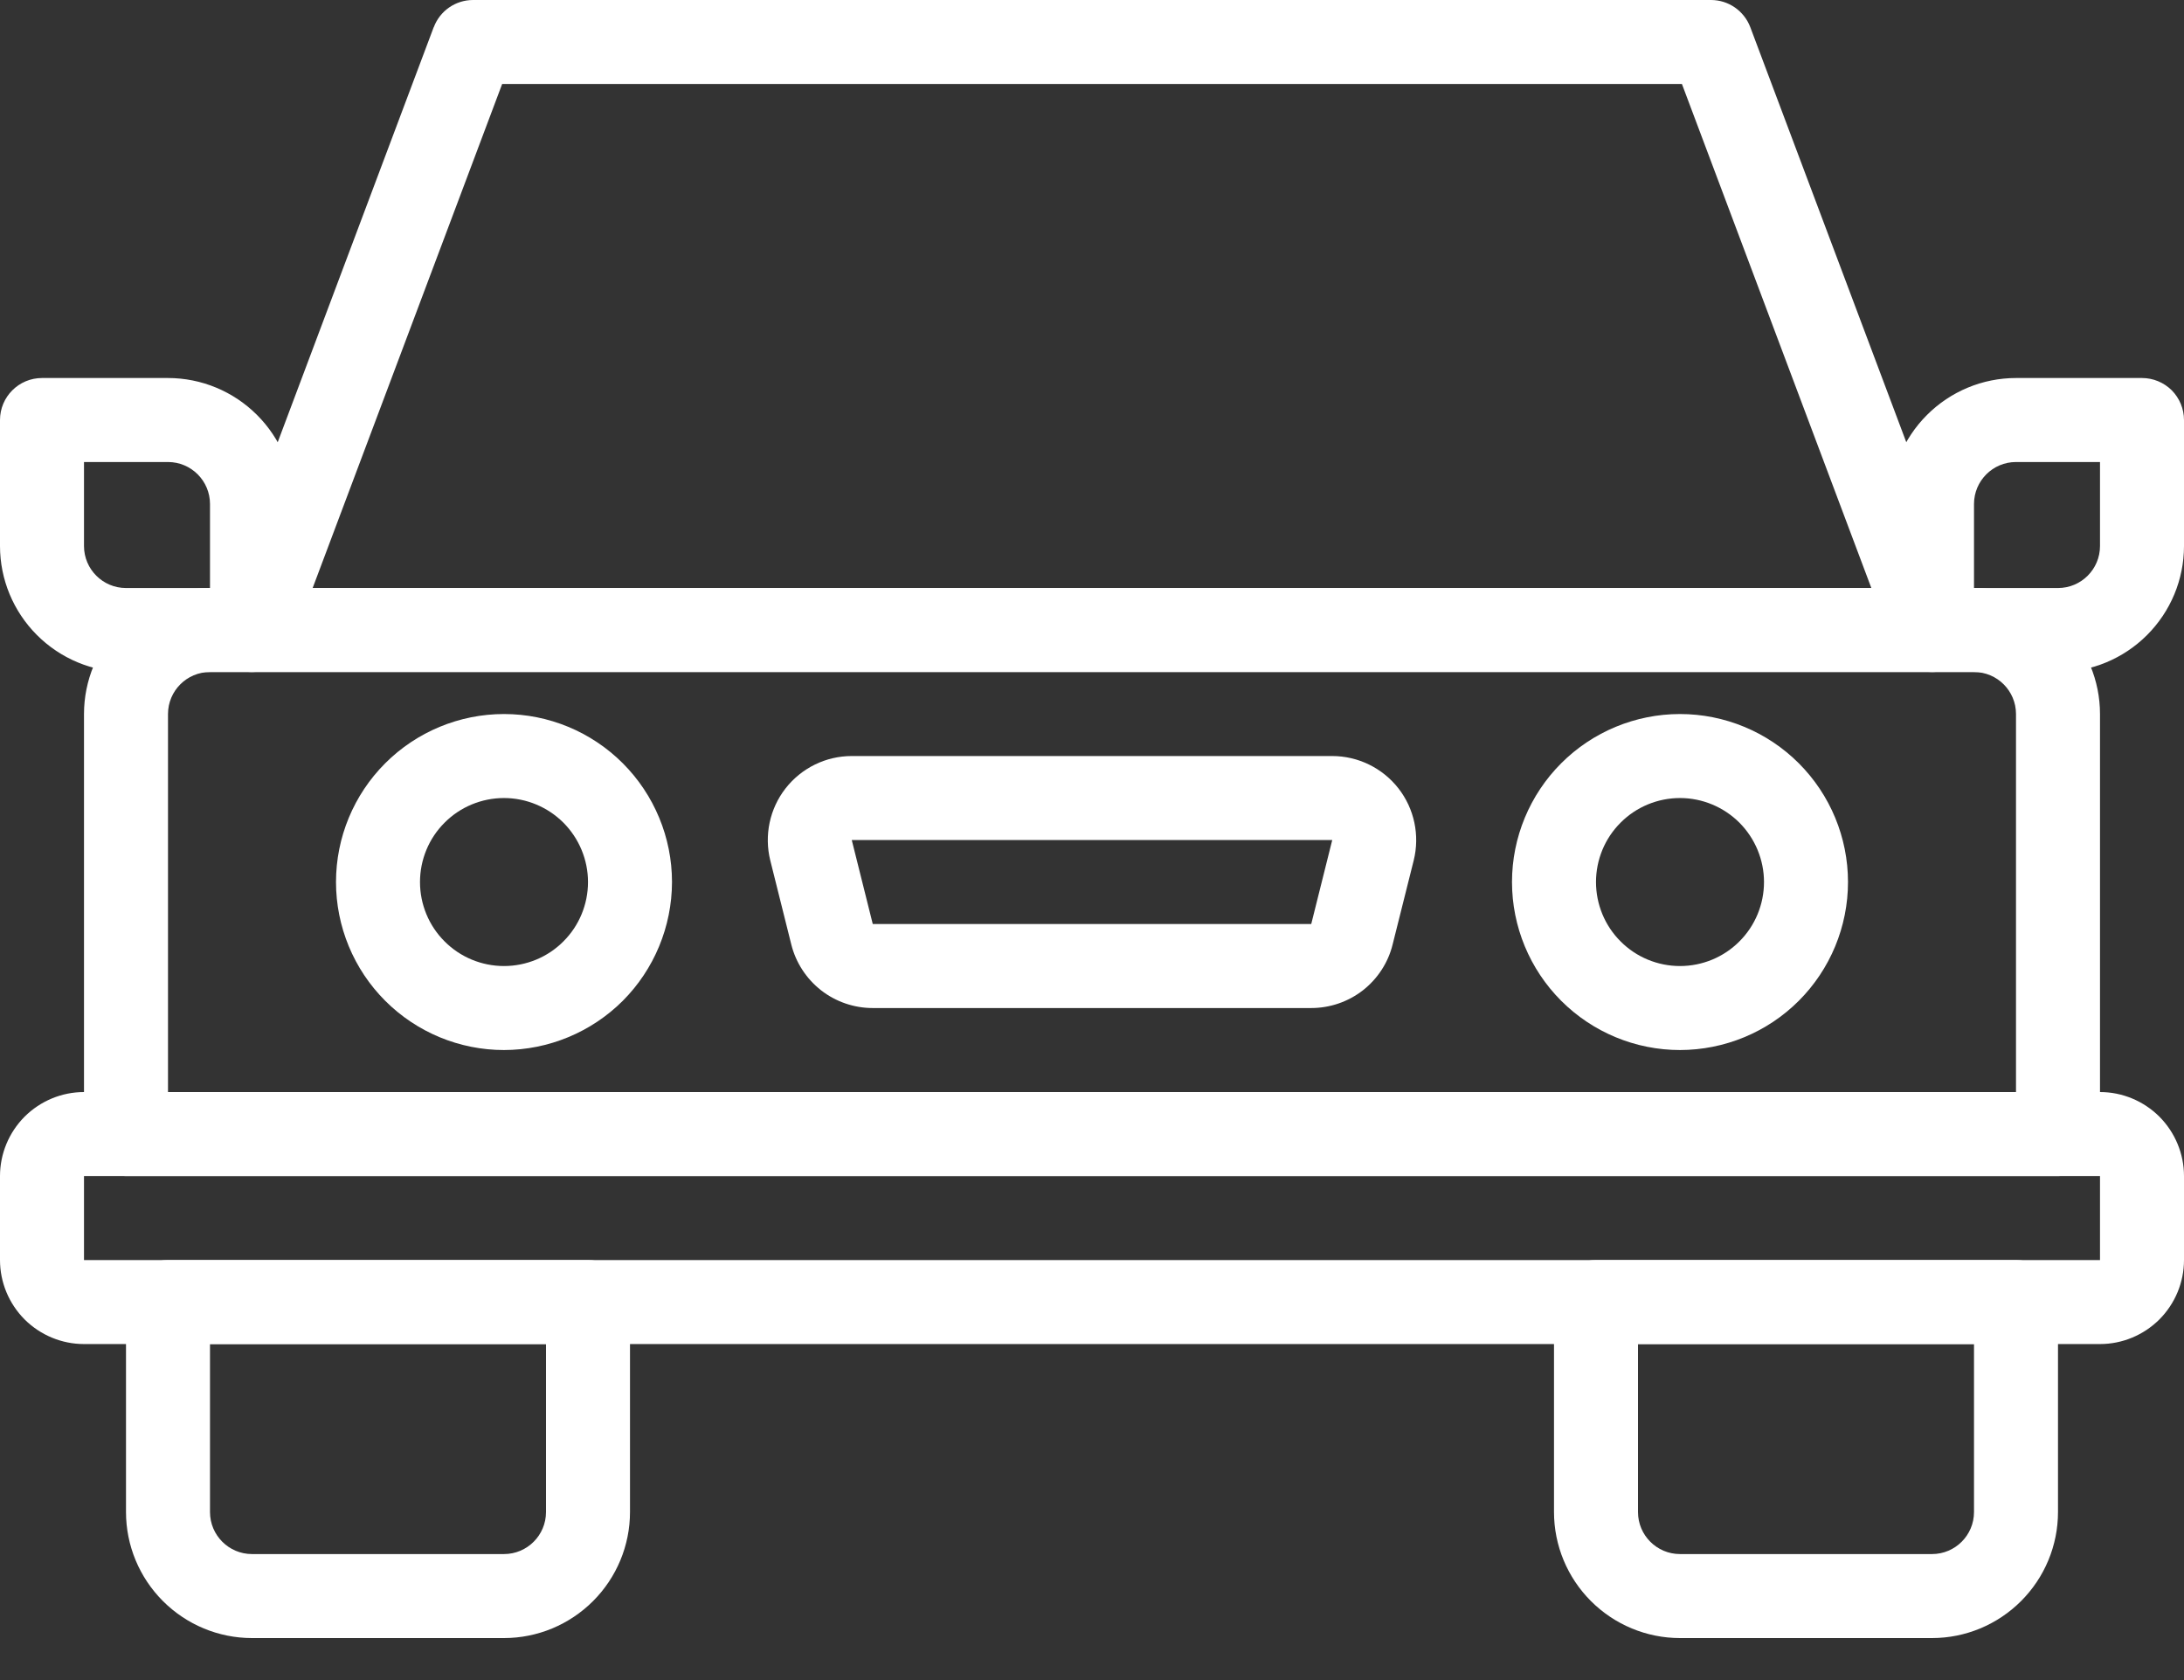 <svg width="26" height="20" viewBox="0 0 26 20" fill="none" xmlns="http://www.w3.org/2000/svg">
<rect x="0" y="0" width="26" height="20" fill="#333333" stroke="none"/>
<path d="M25 16H1C0.735 16 0.481 15.894 0.293 15.707C0.106 15.519 0 15.265 0 15V14C0 13.735 0.106 13.481 0.293 13.293C0.481 13.106 0.735 13 1 13H25C25.265 13 25.519 13.106 25.707 13.293C25.894 13.481 26 13.735 26 14V15C26 15.265 25.894 15.519 25.707 15.707C25.519 15.894 25.265 16 25 16V16ZM1 14V15H25L25 14H1Z" fill="white"/>
<path d="M6 19.5H3C2.602 19.5 2.221 19.341 1.94 19.06C1.659 18.779 1.5 18.398 1.5 18V15.5C1.5 15.224 1.724 15 2 15H7C7.133 15 7.26 15.053 7.354 15.146C7.447 15.24 7.5 15.367 7.5 15.5V18C7.5 18.398 7.341 18.779 7.06 19.06C6.779 19.341 6.398 19.5 6 19.5H6ZM2.5 16V18C2.5 18.276 2.724 18.5 3 18.5H6C6.276 18.5 6.5 18.276 6.5 18V16H2.5Z" fill="white"/>
<path d="M23 19.5H20C19.602 19.5 19.221 19.341 18.94 19.06C18.659 18.779 18.5 18.398 18.5 18V15.5C18.5 15.224 18.724 15 19 15H24C24.133 15 24.26 15.053 24.354 15.146C24.447 15.24 24.5 15.367 24.5 15.5V18C24.5 18.398 24.341 18.779 24.06 19.06C23.779 19.341 23.398 19.5 23 19.5H23ZM19.5 16V18C19.5 18.276 19.724 18.5 20 18.5H23C23.276 18.5 23.5 18.276 23.5 18V16H19.5Z" fill="white"/>
<path d="M24.5 14H1.5C1.224 14 1 13.776 1 13.5V8.5C1 8.102 1.159 7.721 1.44 7.44C1.721 7.159 2.102 7 2.5 7H23.5C23.898 7 24.279 7.159 24.56 7.44C24.841 7.721 25 8.102 25 8.5V13.5C25 13.633 24.947 13.76 24.854 13.854C24.76 13.947 24.633 14 24.5 14H24.5ZM2 13H24V8.5C24 8.224 23.776 8 23.5 8H2.5C2.224 8 2 8.224 2 8.5V13Z" fill="white"/>
<path d="M6 12.5C5.47 12.5 4.961 12.289 4.586 11.914C4.211 11.539 4 11.03 4 10.5C4 9.97 4.211 9.461 4.586 9.086C4.961 8.711 5.47 8.5 6 8.5C6.53 8.5 7.039 8.711 7.414 9.086C7.789 9.461 8 9.97 8 10.5C7.999 11.03 7.788 11.539 7.414 11.914C7.039 12.288 6.53 12.499 6 12.5ZM6 9.5C5.735 9.5 5.48 9.605 5.293 9.793C5.105 9.98 5 10.235 5 10.5C5 10.765 5.105 11.02 5.293 11.207C5.48 11.395 5.735 11.5 6 11.5C6.265 11.5 6.52 11.395 6.707 11.207C6.895 11.02 7 10.765 7 10.5C7 10.235 6.894 9.981 6.707 9.793C6.519 9.606 6.265 9.5 6 9.5L6 9.5Z" fill="white"/>
<path d="M20 12.5C19.47 12.5 18.961 12.289 18.586 11.914C18.211 11.539 18 11.03 18 10.5C18 9.97 18.211 9.461 18.586 9.086C18.961 8.711 19.47 8.5 20 8.5C20.53 8.5 21.039 8.711 21.414 9.086C21.789 9.461 22 9.97 22 10.5C22 11.03 21.789 11.539 21.414 11.914C21.039 12.289 20.53 12.499 20 12.5ZM20 9.5C19.735 9.5 19.48 9.605 19.293 9.793C19.105 9.98 19 10.235 19 10.5C19 10.765 19.105 11.02 19.293 11.207C19.48 11.395 19.735 11.5 20 11.5C20.265 11.5 20.52 11.395 20.707 11.207C20.895 11.02 21 10.765 21 10.5C21 10.235 20.894 9.981 20.707 9.793C20.519 9.606 20.265 9.5 20 9.5L20 9.5Z" fill="white"/>
<path d="M15.61 12H10.39C10.168 12 9.951 11.926 9.775 11.789C9.599 11.651 9.474 11.459 9.42 11.243L9.17 10.243C9.096 9.944 9.163 9.627 9.352 9.385C9.542 9.142 9.832 9 10.14 9H15.859C16.167 9 16.458 9.142 16.648 9.385C16.837 9.627 16.904 9.944 16.83 10.242L16.579 11.243C16.526 11.459 16.401 11.651 16.225 11.789C16.049 11.926 15.832 12 15.609 12H15.61ZM10.14 10L10.39 11H15.61L15.86 10H10.14Z" fill="white"/>
<path d="M23 8H3C2.836 8 2.682 7.919 2.589 7.785C2.496 7.65 2.474 7.477 2.532 7.324L5.163 0.324H5.164C5.237 0.129 5.423 0 5.632 0H20.369C20.577 0 20.763 0.129 20.837 0.324L23.468 7.324H23.468C23.526 7.478 23.505 7.65 23.411 7.785C23.318 7.92 23.164 8 23 8H23ZM3.722 7H22.278L20.023 1H5.978L3.722 7Z" fill="white"/>
<path d="M3 8H1.5C1.102 8 0.721 7.841 0.44 7.56C0.159 7.279 0 6.898 0 6.5V5C0 4.724 0.224 4.5 0.5 4.5H2C2.398 4.5 2.779 4.659 3.06 4.94C3.341 5.221 3.5 5.602 3.5 6V7.5C3.5 7.633 3.447 7.76 3.354 7.854C3.26 7.947 3.133 8 3 8ZM1 5.5V6.5C1 6.776 1.224 7 1.5 7H2.5V6C2.5 5.724 2.276 5.5 2 5.5H1Z" fill="white"/>
<path d="M24.5 8H23C22.724 8 22.5 7.776 22.5 7.5V6C22.5 5.602 22.659 5.221 22.94 4.94C23.221 4.659 23.602 4.5 24 4.5H25.5C25.633 4.5 25.76 4.553 25.854 4.646C25.947 4.74 26 4.867 26 5V6.5C26 6.898 25.841 7.279 25.56 7.56C25.279 7.841 24.898 8 24.5 8ZM23.5 7H24.5C24.776 7 25 6.776 25 6.5V5.5H24C23.724 5.5 23.5 5.724 23.5 6V7Z" fill="white"/>
</svg>
